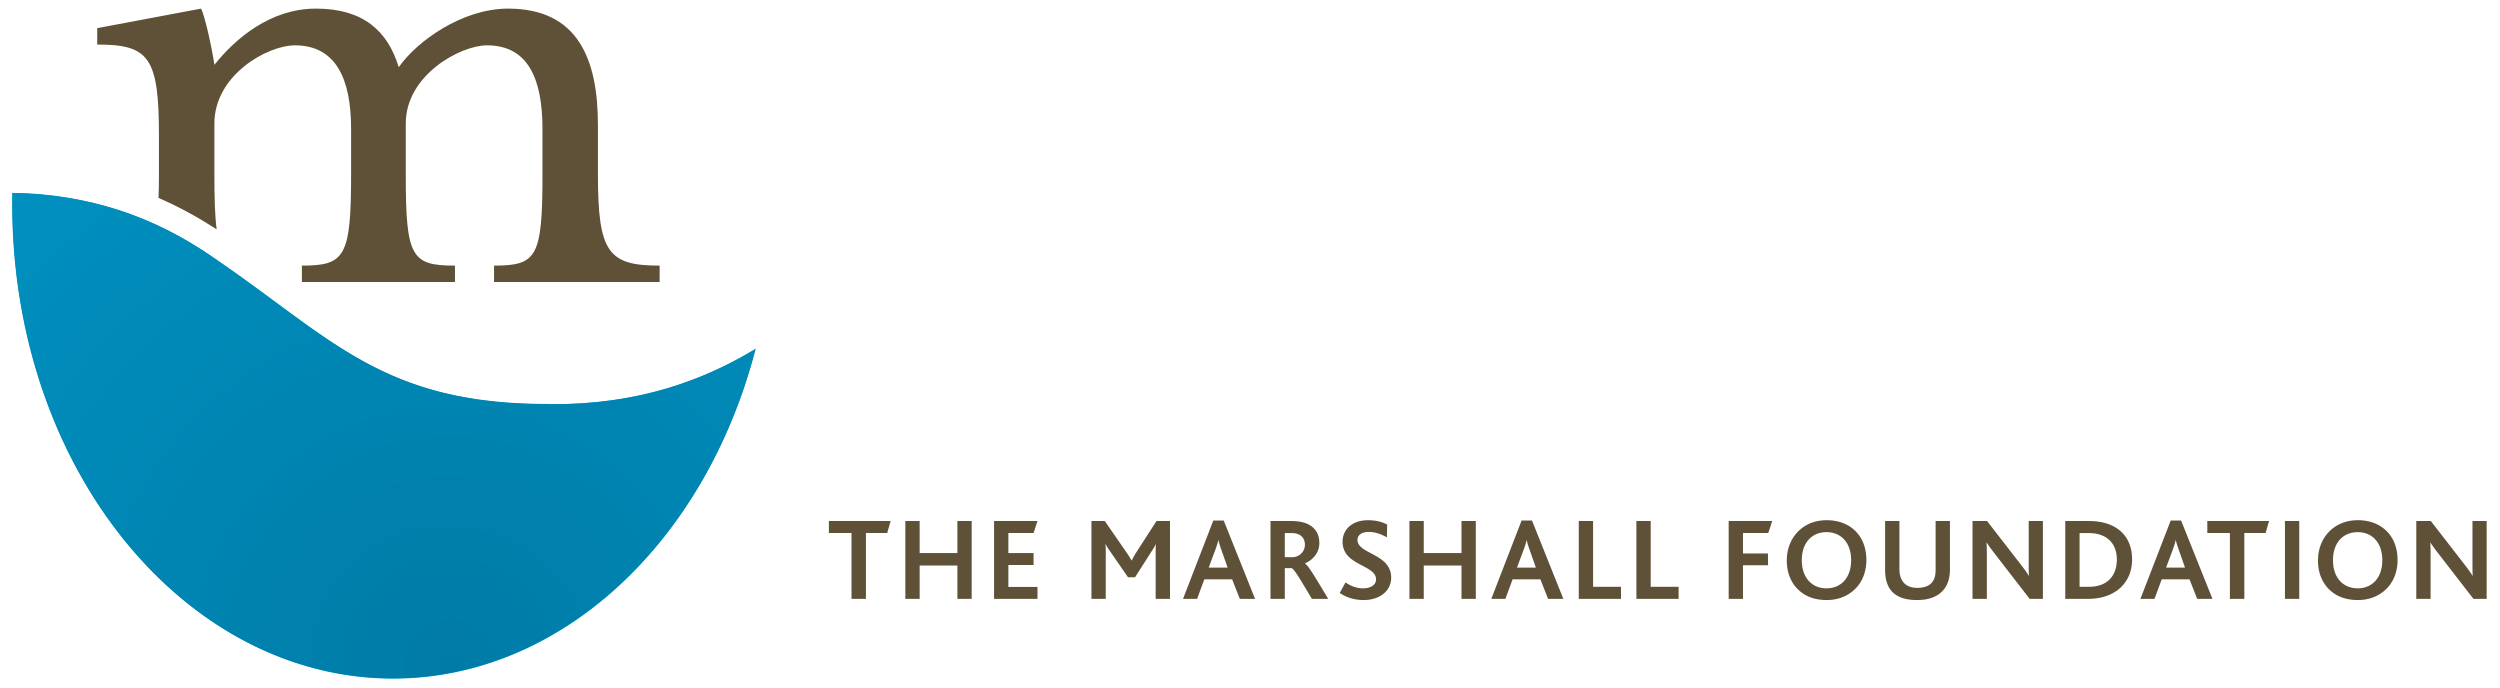 <svg viewBox="0 0 2363 650" xmlns="http://www.w3.org/2000/svg" xml:space="preserve" fill-rule="evenodd" clip-rule="evenodd" stroke-linejoin="round" stroke-miterlimit="2"><path d="M371.467 641.467c-196.338 0-359.655-198.242-359.655-448.488 0-3.542.033-7.08.096-10.604 73.658 2.033 130.742 20.696 190.33 61.304 111.733 76.154 159.395 138.496 315.491 138.496 87.804 0 147.142-22.383 196.313-52.275-46.817 182.262-183.788 311.567-342.575 311.567" fill="#009cce" fill-rule="nonzero"/><path d="M383.531 116.674v47.996c0 78.262 5.171 86.387 46.517 86.387v15.504H285.339v-15.504c40.605 0 46.517-8.125 46.517-86.387v-42.825c0-47.992-14.767-78.996-53.162-78.996-25.846 0-76.046 28.054-76.046 73.825v47.996c0 22.754.454 39.612 2.15 52.066-16.992-10.912-35.038-21.025-54.967-29.679.28-6.754.4-14.196.4-22.387v-36.921c0-73.825-9.6-85.642-58.338-85.642V26.603l98.2-18.463c3.692 7.392 10.338 37.663 12.555 53.167 19.929-25.104 53.154-53.167 95.97-53.167 45.046 0 67.938 21.417 78.267 55.384C393.873 39.157 436.698 8.14 480.252 8.14c65.713 0 84.908 47.263 84.908 110.009v46.52c0 73.834 9.605 86.388 58.33 86.388v15.504H466.969v-15.504c40.604 0 45.775-8.125 45.775-86.387v-42.825c0-47.992-14.025-78.996-52.425-78.996-25.1 0-76.788 28.054-76.788 73.825" fill="#5e5138"/><path d="M-.435.003c0-.264.172-.472.379-.472.167 0 .311.136.361.328a.375.375 0 0 0-.207-.055c-.164 0-.215.065-.332.145a.35.35 0 0 1-.201.065V.003Z" fill="url(#a)" fill-rule="nonzero" transform="matrix(949.697 0 0 -949.697 424.625 195.665)"/><path d="M841.838 492.475h-58.362v11.292h21.354v62.275h13.646v-62.275h20.12l3.242-11.292ZM918.447 566.042v-73.567h-13.525v30.296H869.25v-30.296h-13.53v73.567h13.53v-31.525h35.67v31.525h13.526ZM980.626 566.042V554.75h-27.509v-20.687h23.813V522.77h-23.813v-19.004h23.813l3.696-11.292h-41.038v73.567h41.038ZM1105.863 566.042v-73.567h-12.745l-18.784 29.138a65.294 65.294 0 0 0-4.583 8.146h-.221c-1.346-2.45-2.8-4.796-4.92-7.817l-20.35-29.467h-12.634v73.567h13.529v-44.1c0-2.225 0-4.57-.225-7.587h.225c1.45 3.12 3.017 5.245 4.47 7.258l16.55 23.996h6.705l15.092-23.667c1.12-1.783 3.47-5.246 4.47-7.587h.117c-.225 2.908-.225 5.245-.225 7.929v43.758h13.53ZM1160.347 536.521h-17.888l6.375-17.1c1.225-3.47 2.23-6.383 2.68-8.946h.112c.558 2.459 1.454 5.475 2.796 9.171l5.925 16.875Zm25.937 29.521-29.629-74.02h-9.837l-28.617 74.02h13.3l6.82-18.446h26.28l7.262 18.446h14.421ZM1233.405 514.78c0 6.683-5.258 11.9-12.192 11.9h-6.82v-22.805h6.712c8.388 0 12.3 4.909 12.3 10.905m22.017 51.266c-11.288-18.787-18.667-31.529-22.017-33.429v-.117c6.925-2.904 13.633-9.483 13.633-19.27 0-11.25-7.15-20.755-26.275-20.755h-19.895v73.571h13.525v-29.075h6.266c2.788.896 7.938 10.067 19.338 29.075h15.425ZM1314.939 546.03c0-22.921-31.867-22.138-31.867-35.775 0-4.921 4.696-7.492 10.62-7.492 6.042 0 11.522 2.012 17.222 5.146l.225-12.08c-4.03-2.229-10.288-4.133-18.121-4.133-15.421 0-24.025 9.275-24.025 20.238 0 5.696 1.896 9.946 4.8 13.191 8.941 10.059 26.833 11.963 26.833 22.475 0 6.15-6.483 8.492-12.187 8.492-6.93 0-12.634-2.796-16.659-5.592l-5.479 9.95c4.925 3.359 12.296 6.709 22.696 6.709 14.533 0 25.942-8.163 25.942-21.13M1394.93 566.042v-73.567h-13.533v30.296h-35.667v-30.296h-13.525v73.567h13.525v-31.525h35.667v31.525h13.533ZM1451.73 536.521h-17.891l6.379-17.1c1.225-3.47 2.233-6.383 2.679-8.946h.112c.563 2.459 1.455 5.475 2.792 9.171l5.93 16.875Zm25.938 29.521-29.625-74.02h-9.838l-28.625 74.02h13.304l6.825-18.446h26.271l7.271 18.446h14.417ZM1532.164 566.042v-11.4h-26.384v-62.167h-13.529v73.567h39.913ZM1586.626 566.042v-11.4h-26.387v-62.167h-13.53v73.567h39.917ZM1675.093 492.475h-41.15v73.567h13.53v-31.75h23.708l-.121-11.183h-23.588v-19.342h23.925l3.696-11.292ZM1749.693 529.488c0 16.65-9.62 26.604-23.258 26.604-13.754 0-23.371-9.954-23.371-26.604 0-16.554 9.617-26.5 23.37-26.5 14.092 0 23.26 10.4 23.26 26.5m14.416-.23c0-10.287-3.125-19.453-9.275-26.162-6.596-7.266-16.438-11.4-28.292-11.4-11.175 0-20.454 4.025-27.058 10.73-6.817 6.933-10.621 16.545-10.621 27.495 0 11.521 4.146 21.48 11.629 28.18 6.488 5.929 15.32 9.058 26.05 9.058 11.067 0 20.354-3.909 27.058-10.621 6.825-6.704 10.509-16.43 10.509-27.28M1843.072 538.346v-45.87h-13.529v46.316c0 5.138-1.117 9.263-3.908 12.28-2.8 2.903-7.159 4.57-13.421 4.57-5.367 0-9.73-1.562-12.52-4.57-2.91-3.238-4.363-7.588-4.363-12.947v-45.65h-13.53v46.542c0 8.146 2.017 15.846 7.267 20.88 4.92 4.803 12.52 7.262 22.93 7.262 10.95 0 18.553-3.021 23.691-8.163 5.037-5.02 7.383-12.283 7.383-20.65M1930.956 566.042v-73.567h-13.417v40.971c0 3.234 0 7.471.225 10.717h-.225c-1.792-3.02-3.804-5.813-7.267-10.275l-32.083-41.413h-13.763v73.567h13.538v-43.317c0-3.458-.117-7.37-.342-9.82h.225c2.013 3.125 4.138 5.912 7.267 10.041l33.317 43.096h12.525ZM2000.835 528.867c0 13.617-7.275 25.78-26.617 25.78h-8.612v-50.772h8.504c17.887 0 26.725 10.271 26.725 24.992m14.42-.225c0-21.53-14.09-36.162-40.808-36.162h-22.358v73.566h21.463c26.045 0 41.704-15.42 41.704-37.404M2065.277 536.521h-17.888l6.371-17.1c1.23-3.47 2.233-6.383 2.683-8.946h.113c.558 2.459 1.454 5.475 2.796 9.171l5.925 16.875Zm25.937 29.521-29.625-74.02h-9.842l-28.616 74.02h13.3l6.816-18.446h26.28l7.27 18.446h14.417ZM2144.702 492.475h-58.359v11.292h21.35v62.275h13.646v-62.275h20.125l3.238-11.292ZM2173.252 492.475h-13.525v73.567h13.525zM2251.76 529.488c0 16.65-9.617 26.604-23.254 26.604-13.758 0-23.37-9.954-23.37-26.604 0-16.554 9.612-26.5 23.37-26.5 14.087 0 23.254 10.4 23.254 26.5m14.421-.23c0-10.287-3.125-19.453-9.275-26.162-6.604-7.266-16.433-11.4-28.292-11.4-11.183 0-20.458 4.025-27.054 10.73-6.825 6.933-10.62 16.545-10.62 27.495 0 11.521 4.133 21.48 11.62 28.18 6.492 5.929 15.317 9.058 26.054 9.058 11.071 0 20.35-3.909 27.054-10.621 6.821-6.704 10.513-16.43 10.513-27.28M2350.394 566.042v-73.567h-13.417v40.971c0 3.234 0 7.471.229 10.717h-.23c-1.787-3.02-3.8-5.813-7.266-10.275l-32.087-41.413h-13.75v73.567h13.533v-43.317c0-3.458-.12-7.37-.346-9.82h.225c2.017 3.125 4.138 5.912 7.267 10.041l33.325 43.096h12.517Z" fill="#5e5138"/><defs><radialGradient id="a" cx="0" cy="0" r="1" gradientUnits="userSpaceOnUse" gradientTransform="matrix(1 0 0 -1 0 -.455)"><stop offset="0" stop-color="#007ba6"/><stop offset="1" stop-color="#009cce"/></radialGradient></defs></svg>